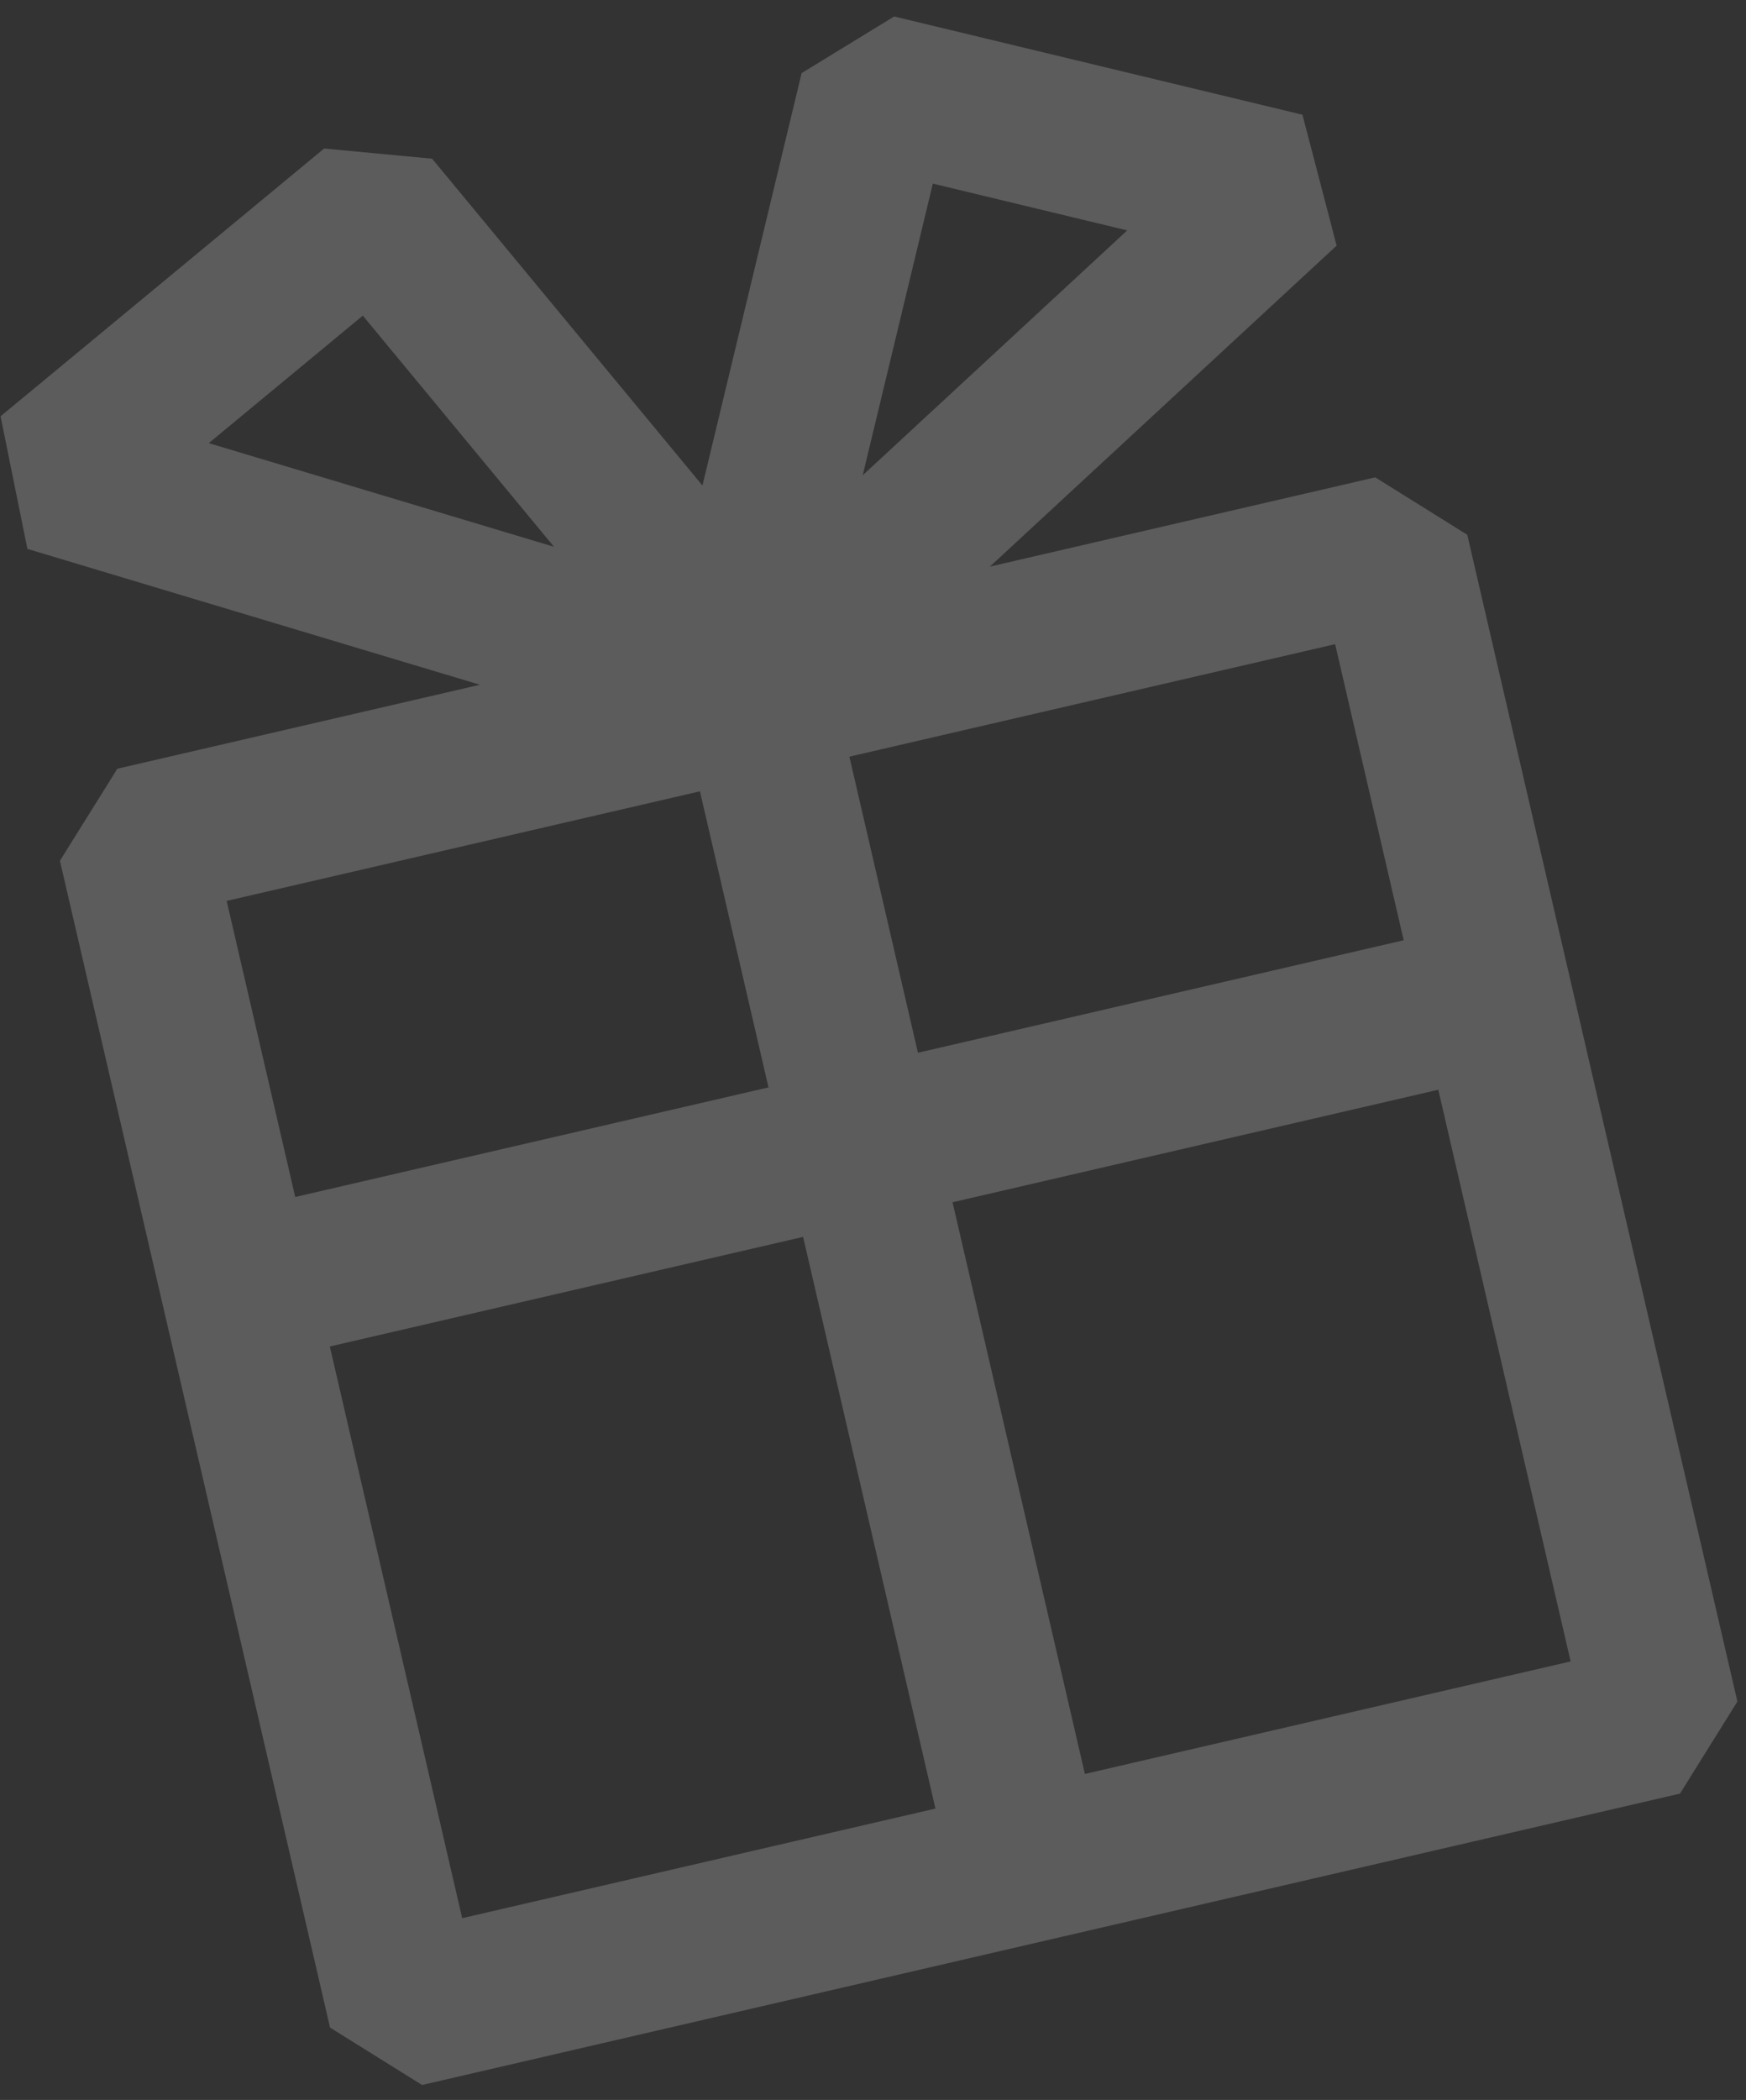 <?xml version="1.0" encoding="UTF-8"?> <svg xmlns="http://www.w3.org/2000/svg" width="84" height="101" viewBox="0 0 84 101" fill="none"><rect x="0" y="0" width="84" height="101" fill="#333333" stroke="none"/><path opacity="0.2" fill-rule="evenodd" clip-rule="evenodd" d="M15.594 7.143L20.789 7.633L33.795 23.352L38.566 3.517L43.018 0.792L62.661 5.518L64.305 11.814L47.623 27.252L66.163 22.959L70.591 25.721L83.586 81.838L80.824 86.266L20.306 100.28L15.878 97.518L2.883 41.401L5.645 36.973L23.089 32.934L1.318 26.4L0.027 20.022L15.594 7.143ZM26.652 26.298L17.455 15.181L10.044 21.313L26.652 26.298ZM44.879 8.831L41.505 22.859L54.231 11.081L44.879 8.831ZM10.905 43.331L14.203 57.571L36.972 52.299L33.674 38.059L10.905 43.331ZM40.864 36.393L44.162 50.634L67.531 45.222L64.233 30.982L40.864 36.393ZM38.637 59.489L15.868 64.761L22.236 92.257L45.004 86.985L38.637 59.489ZM52.194 85.32L45.827 57.824L69.196 52.412L75.563 79.908L52.194 85.32Z" fill="white"></path></svg> 